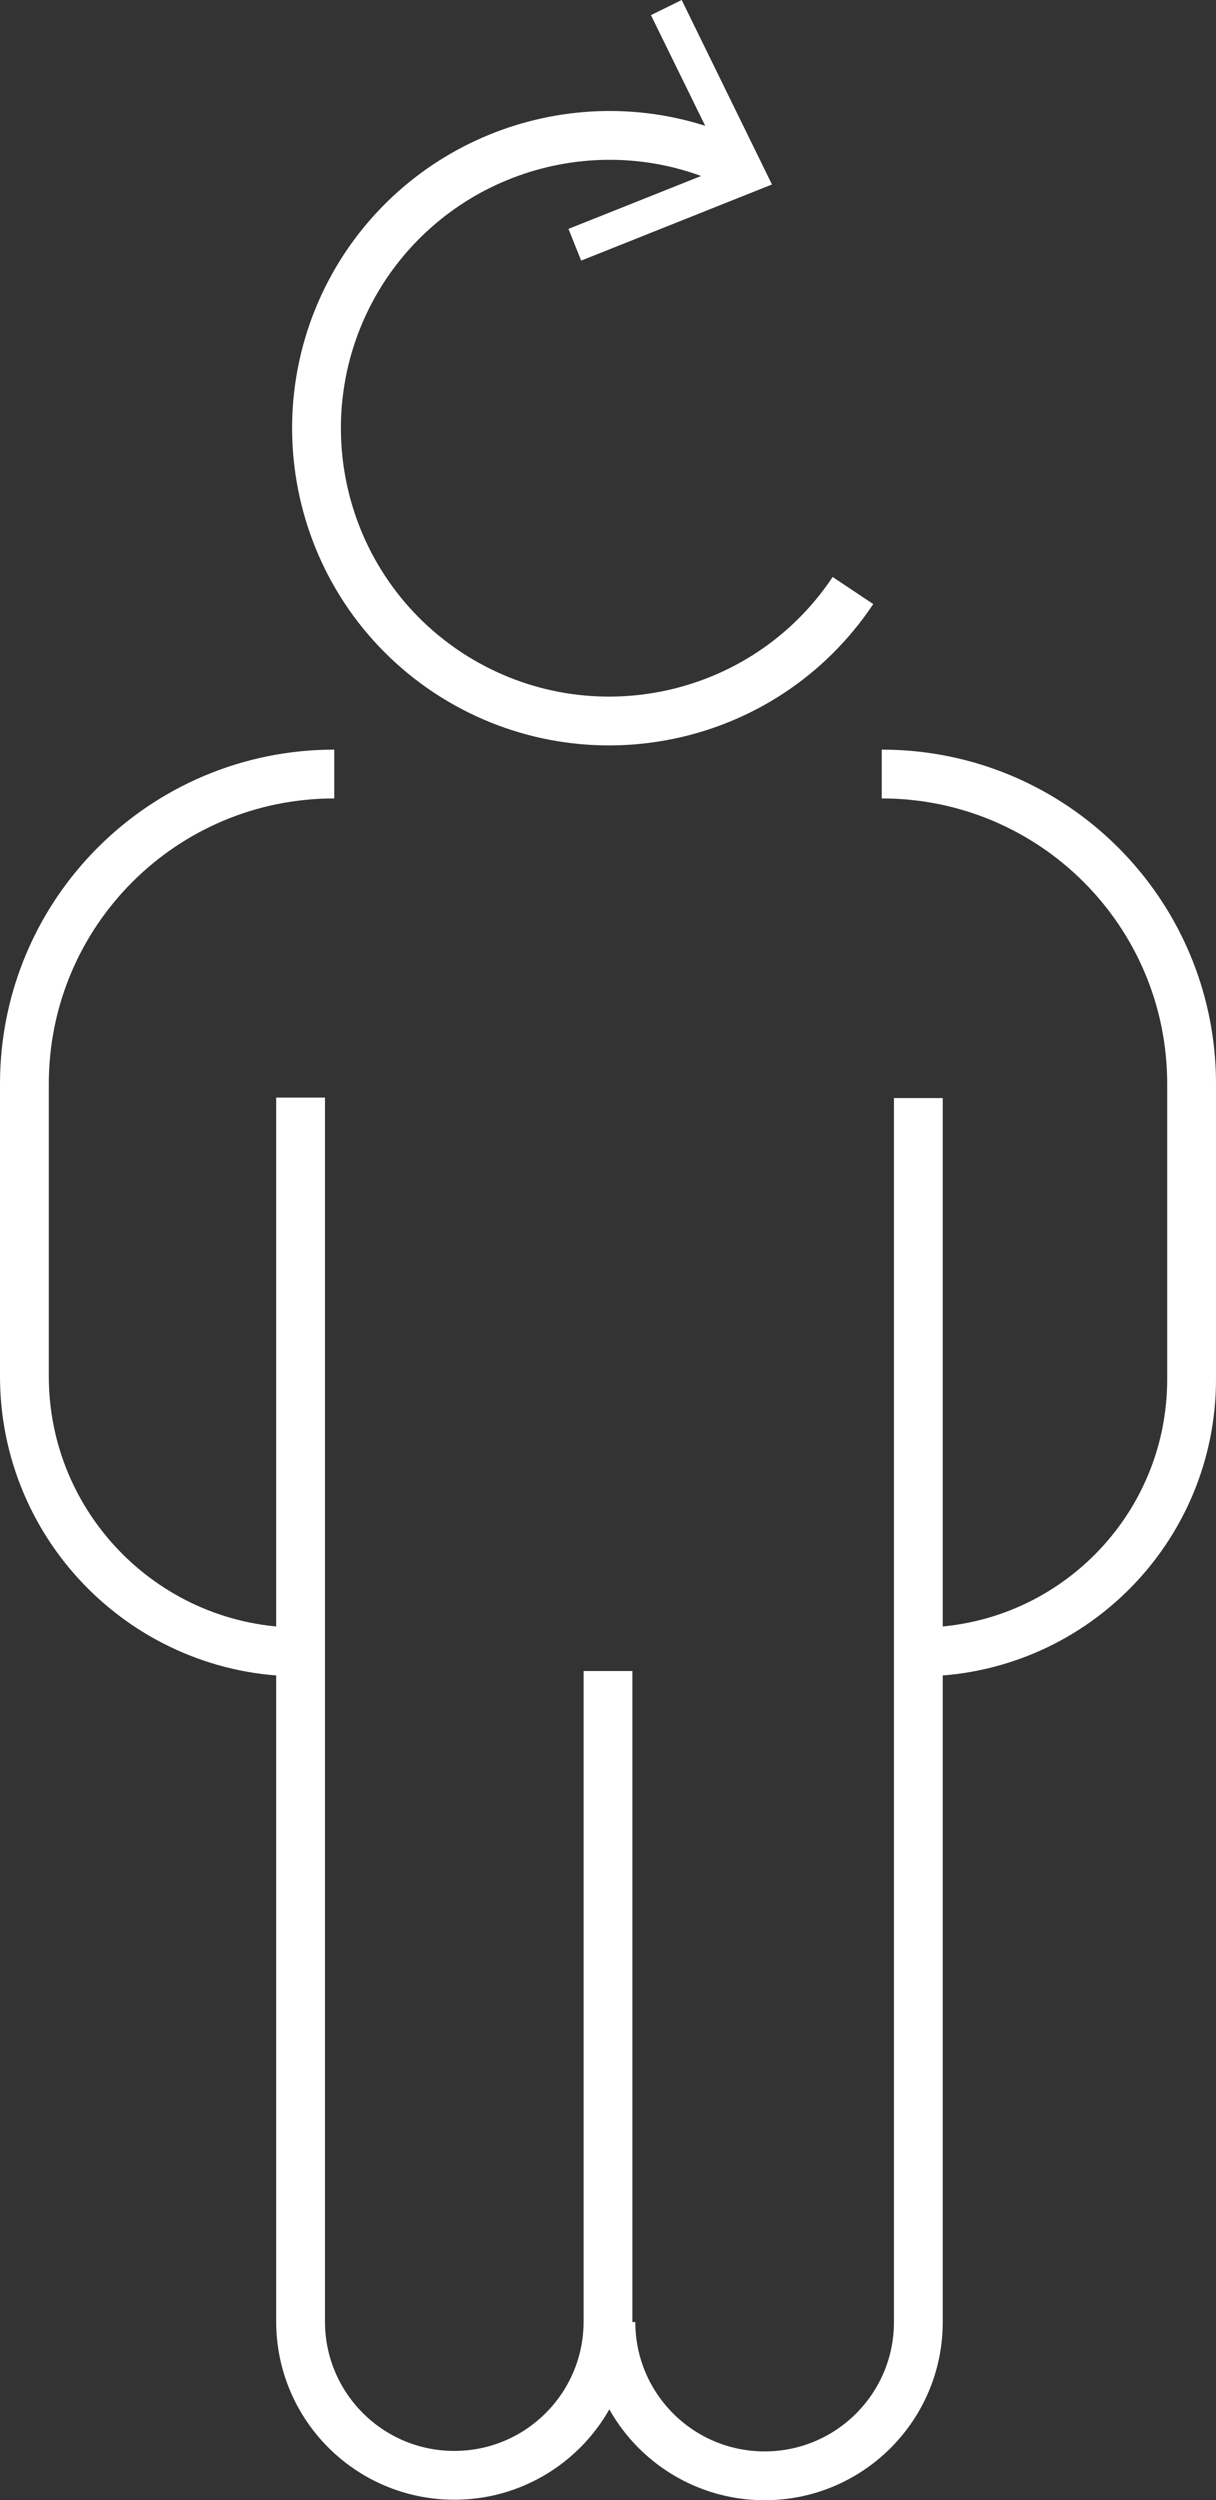 <?xml version="1.0" encoding="UTF-8"?>
<svg xmlns="http://www.w3.org/2000/svg" id="Layer_2" data-name="Layer 2" viewBox="0 0 24.92 51.23">
  <rect x="0" y="0" width="24.92" height="51.23" fill="#333333" stroke="none"/>
  <defs>
    <style>
      .cls-1 {
        fill: none;
        stroke: #fff;
        stroke-linejoin: round;
      }

      .cls-2 {
        fill: #fff;
      }
    </style>
  </defs>
  <g id="SITE">
    <g>
      <path class="cls-1" d="M12.52,47.58c0,1.74,1.41,3.15,3.15,3.15h0c1.74,0,3.15-1.41,3.15-3.15v-25.08"></path>
      <path class="cls-1" d="M12.46,34.24v13.33c0,1.74-1.41,3.15-3.15,3.15h0c-1.74,0-3.15-1.41-3.15-3.15v-25.08"></path>
      <path class="cls-1" d="M18.07,15.86c3.51,0,6.35,2.84,6.35,6.35v6.05c0,3.09-2.5,5.59-5.59,5.59h0"></path>
      <path class="cls-1" d="M6.15,33.85h0c-3.12,0-5.65-2.53-5.65-5.65v-5.99c0-3.51,2.84-6.35,6.35-6.35"></path>
      <g>
        <path class="cls-1" d="M17.48,12.1c-1.84,2.76-5.56,3.5-8.32,1.67-2.76-1.84-3.5-5.56-1.67-8.32,1.7-2.54,5-3.38,7.66-2.05"></path>
        <polygon class="cls-2" points="11.91 5.34 11.65 4.69 14.86 3.41 13.34 .31 13.97 0 15.82 3.78 11.91 5.34"></polygon>
      </g>
    </g>
  </g>
</svg>
